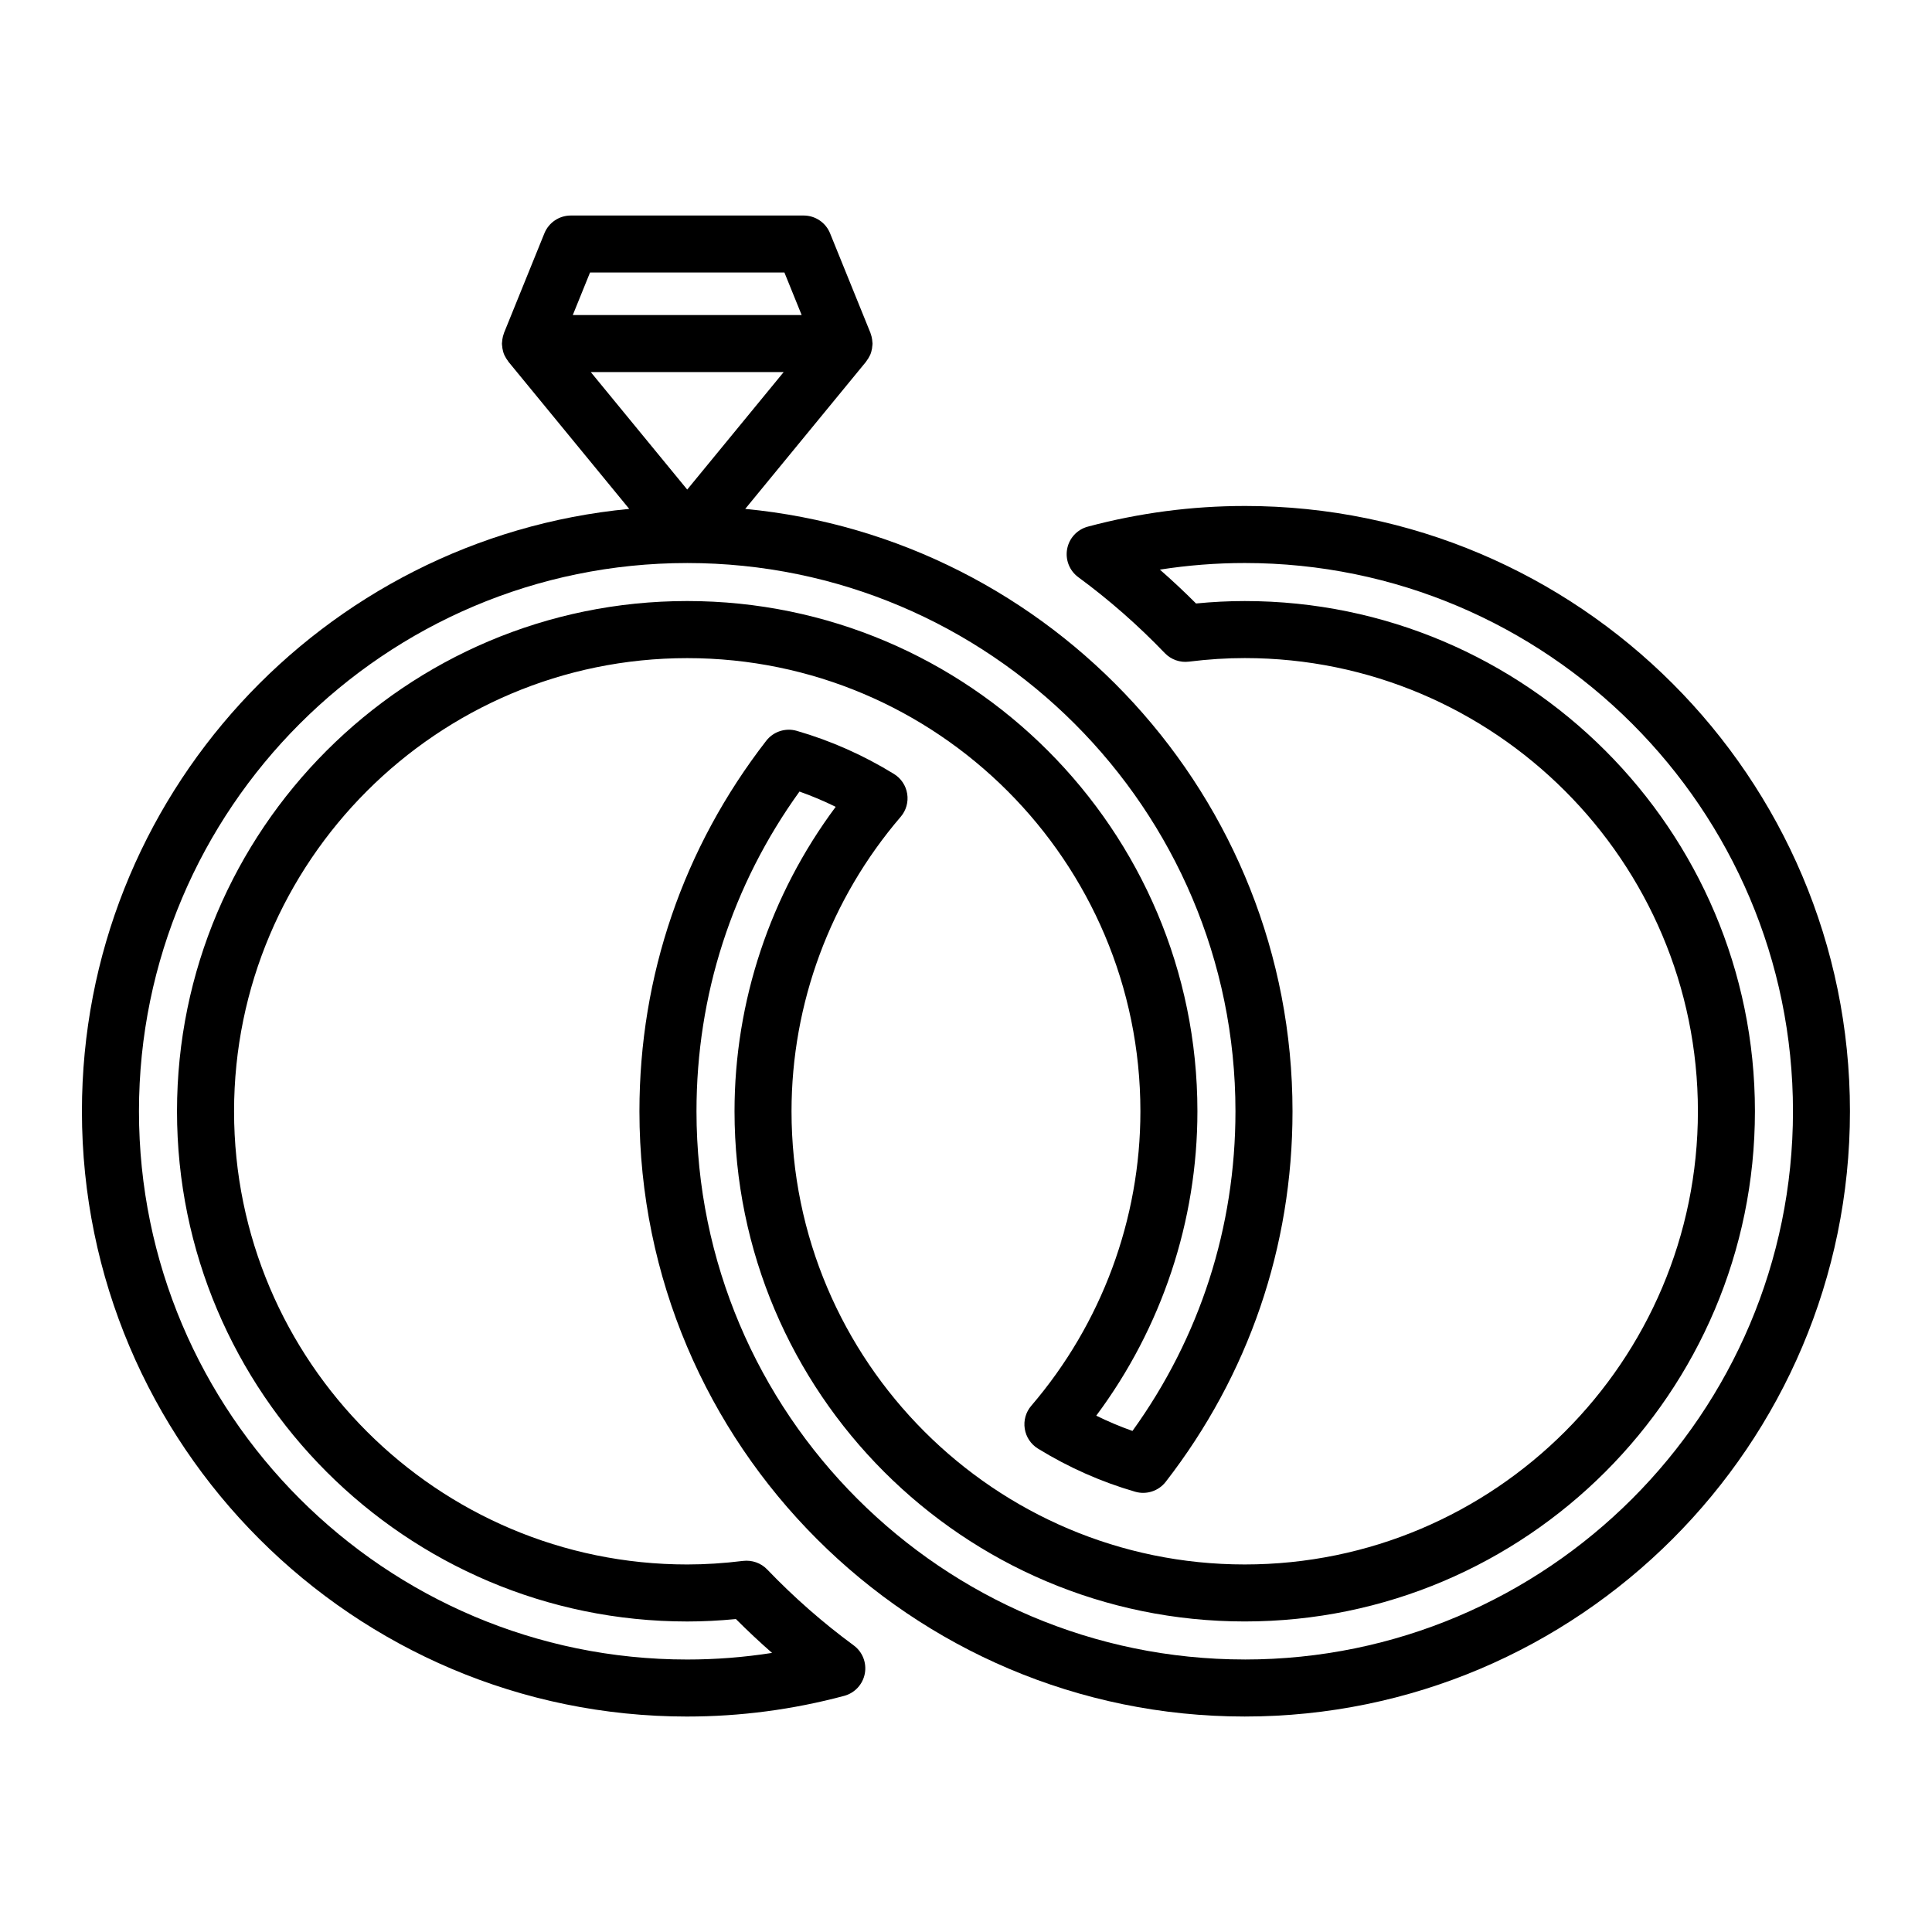 <?xml version="1.0" encoding="UTF-8"?>
<!-- Uploaded to: ICON Repo, www.svgrepo.com, Generator: ICON Repo Mixer Tools -->
<svg fill="#000000" width="800px" height="800px" version="1.1" viewBox="144 144 512 512" xmlns="http://www.w3.org/2000/svg">
 <g>
  <path d="m473.87 278.09c-14.02 0-28.016 1.844-41.59 5.477-2.812 0.75-4.938 3.047-5.473 5.906-0.535 2.856 0.613 5.769 2.953 7.488 8.121 5.965 15.836 12.73 22.922 20.117 1.652 1.723 4.031 2.562 6.379 2.266 5.16-0.637 10.004-0.945 14.812-0.945 66.223 0 120.09 53.879 120.09 120.1s-53.875 120.1-120.1 120.1c-66.219 0-120.1-53.879-120.1-120.1 0-28.562 10.273-56.277 28.93-78.035 1.441-1.676 2.07-3.898 1.727-6.086s-1.621-4.109-3.508-5.269c-8.113-4.988-16.785-8.836-25.781-11.43-2.969-0.852-6.168 0.188-8.066 2.629-21.984 28.355-33.609 62.305-33.609 98.191 0 88.445 71.953 160.4 160.4 160.4 88.449 0 160.4-71.953 160.4-160.4 0.004-88.449-71.949-160.41-160.39-160.41zm-0.004 305.69c-80.109 0-145.29-65.18-145.29-145.29 0-30.742 9.422-59.922 27.293-84.719 3.258 1.152 6.465 2.504 9.598 4.047-17.348 23.266-26.812 51.578-26.812 80.676 0 74.555 60.66 135.21 135.21 135.21 74.555 0 135.21-60.66 135.21-135.21 0-74.555-60.652-135.21-135.21-135.21-4.176 0-8.504 0.215-12.906 0.645-3.094-3.102-6.293-6.098-9.578-8.973 7.441-1.164 14.957-1.75 22.484-1.75 80.109 0 145.29 65.18 145.29 145.29 0 80.113-65.18 145.29-145.29 145.29z"/>
  <path d="m326.12 598.9c14.035 0 28.027-1.844 41.59-5.477 2.805-0.75 4.934-3.043 5.473-5.898 0.539-2.856-0.609-5.769-2.953-7.488-8.121-5.965-15.836-12.73-22.922-20.117-1.648-1.719-4.012-2.535-6.379-2.266-5.082 0.629-10.066 0.945-14.801 0.945-66.223 0-120.1-53.871-120.1-120.09s53.879-120.1 120.1-120.1c66.223 0 120.09 53.879 120.09 120.1 0 28.562-10.273 56.27-28.922 78.035-1.441 1.676-2.07 3.898-1.727 6.086s1.621 4.109 3.508 5.269c8.117 4.992 16.793 8.836 25.781 11.43 2.973 0.852 6.172-0.191 8.066-2.629 21.984-28.348 33.605-62.305 33.605-98.188 0-83.266-63.777-151.89-145.04-159.65l32.023-39.004c0.051-0.066 0.074-0.141 0.125-0.207 0.332-0.434 0.625-0.891 0.855-1.391 0.031-0.059 0.07-0.121 0.102-0.18 0.238-0.543 0.402-1.129 0.504-1.734 0.031-0.16 0.031-0.328 0.051-0.492 0.031-0.266 0.082-0.523 0.082-0.797 0-0.188-0.039-0.363-0.055-0.551-0.016-0.191-0.031-0.371-0.055-0.562-0.082-0.551-0.211-1.078-0.402-1.578-0.02-0.051-0.02-0.102-0.039-0.152l-0.035-0.086c-0.004-0.012-0.004-0.016-0.012-0.023l-10.652-26.273c-1.152-2.852-3.926-4.719-7.004-4.719h-61.703c-3.078 0-5.848 1.867-7.004 4.719l-10.652 26.273c-0.004 0.012-0.004 0.016-0.012 0.023l-0.035 0.086c-0.02 0.051-0.02 0.102-0.039 0.152-0.191 0.504-0.324 1.031-0.402 1.578-0.031 0.188-0.047 0.371-0.055 0.562-0.016 0.18-0.055 0.359-0.055 0.551 0 0.273 0.051 0.527 0.082 0.797 0.016 0.168 0.02 0.328 0.051 0.488 0.105 0.605 0.266 1.188 0.508 1.738 0.023 0.059 0.066 0.109 0.09 0.172 0.238 0.5 0.527 0.961 0.863 1.402 0.051 0.066 0.074 0.141 0.125 0.203l32.016 39.004c-81.262 7.75-145.04 76.375-145.04 159.64 0 88.441 71.953 160.4 160.4 160.4zm0-325.16-25.559-31.137h51.121zm25.758-57.523 4.57 11.273h-60.652l4.57-11.273zm-25.758 76.992c80.109 0 145.29 65.18 145.29 145.29 0 30.742-9.422 59.922-27.293 84.715-3.258-1.152-6.465-2.504-9.598-4.047 17.348-23.27 26.809-51.574 26.809-80.676 0-74.555-60.652-135.21-135.21-135.21s-135.21 60.664-135.21 135.22c0 74.555 60.66 135.21 135.21 135.21 4.176 0 8.504-0.215 12.906-0.645 3.094 3.102 6.293 6.098 9.578 8.973-7.438 1.164-14.953 1.75-22.484 1.75-80.109 0-145.29-65.176-145.29-145.29 0-80.113 65.18-145.29 145.29-145.29z"/>
 </g>
</svg>